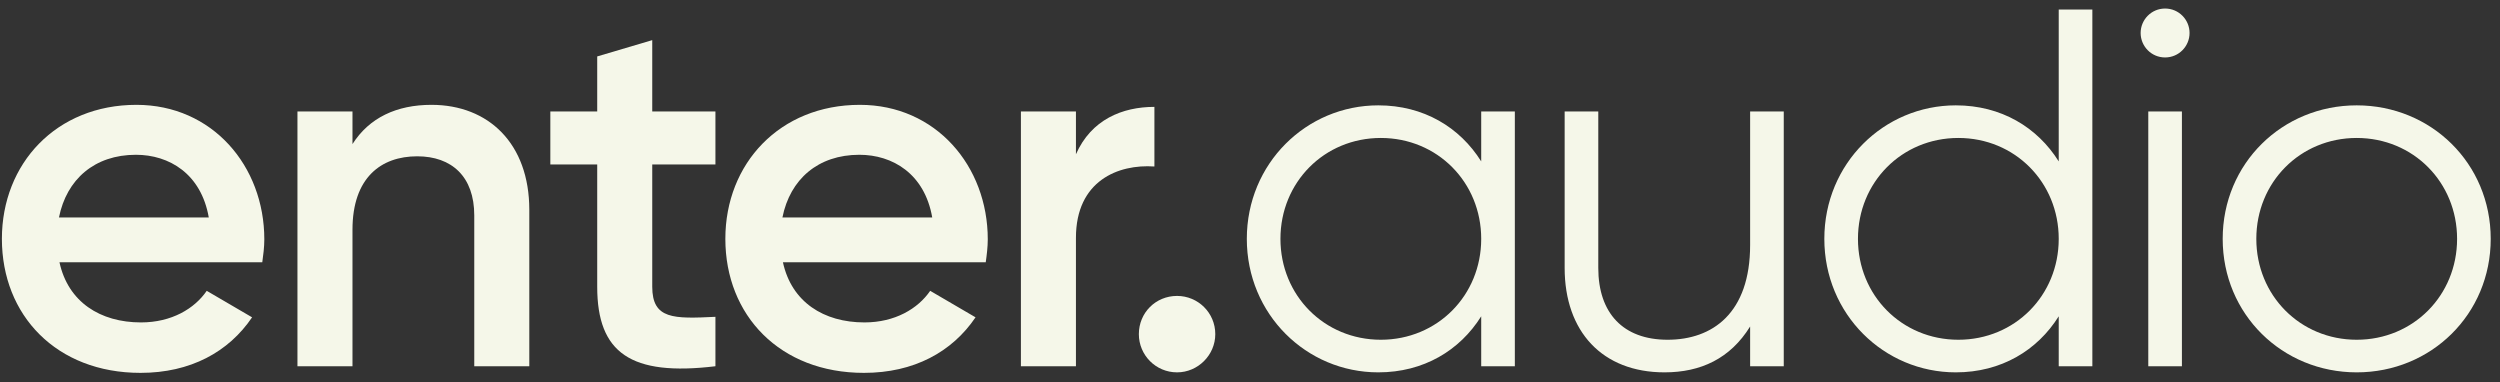 <?xml version="1.0" encoding="utf-8"?>
<svg xmlns="http://www.w3.org/2000/svg" width="157" height="24" viewBox="0 0 157 24" fill="none">
<rect x="0" y="0" width="157" height="24" fill="#333333" stroke="none"/>
<path d="M3.735 16.472H16.471C16.535 16.024 16.599 15.512 16.599 15.032C16.599 10.424 13.335 6.584 8.567 6.584C3.543 6.584 0.119 10.264 0.119 15C0.119 19.8 3.543 23.416 8.823 23.416C11.959 23.416 14.359 22.104 15.831 19.928L12.983 18.264C12.215 19.384 10.775 20.248 8.855 20.248C6.295 20.248 4.279 18.968 3.735 16.472ZM3.703 13.656C4.183 11.256 5.943 9.72 8.535 9.72C10.615 9.72 12.631 10.904 13.111 13.656H3.703Z" fill="#F5F7E9"/>
<path d="M27.096 6.584C24.92 6.584 23.192 7.384 22.136 9.048V7H18.68V23H22.136V14.424C22.136 11.16 23.928 9.816 26.2 9.816C28.376 9.816 29.784 11.096 29.784 13.528V23H33.24V13.176C33.24 9.016 30.68 6.584 27.096 6.584Z" fill="#F5F7E9"/>
<path d="M44.929 10.328V7H40.961V2.52L37.505 3.544V7H34.561V10.328H37.505V18.008C37.505 22.168 39.617 23.64 44.929 23V19.896C42.305 20.024 40.961 20.056 40.961 18.008V10.328H44.929Z" fill="#F5F7E9"/>
<path d="M49.168 16.472H61.904C61.968 16.024 62.032 15.512 62.032 15.032C62.032 10.424 58.768 6.584 54 6.584C48.976 6.584 45.552 10.264 45.552 15C45.552 19.8 48.976 23.416 54.256 23.416C57.392 23.416 59.792 22.104 61.264 19.928L58.416 18.264C57.648 19.384 56.208 20.248 54.288 20.248C51.728 20.248 49.712 18.968 49.168 16.472ZM49.136 13.656C49.616 11.256 51.376 9.72 53.968 9.72C56.048 9.72 58.064 10.904 58.544 13.656H49.136Z" fill="#F5F7E9"/>
<path d="M67.569 9.688V7H64.113V23H67.569V14.936C67.569 11.352 70.225 10.296 72.497 10.456V6.712C70.481 6.712 68.529 7.512 67.569 9.688Z" fill="#F5F7E9"/>
<path d="M73.92 23.384C75.232 23.384 76.32 22.296 76.32 20.984C76.32 19.64 75.232 18.584 73.92 18.584C72.576 18.584 71.52 19.64 71.52 20.984C71.52 22.296 72.576 23.384 73.92 23.384Z" fill="#F5F7E9"/>
<path d="M93.02 7V10.136C91.676 7.992 89.404 6.616 86.556 6.616C82.044 6.616 78.3 10.264 78.3 15C78.3 19.736 82.044 23.384 86.556 23.384C89.404 23.384 91.676 22.008 93.02 19.864V23H95.132V7H93.02ZM86.716 21.336C83.164 21.336 80.412 18.552 80.412 15C80.412 11.448 83.164 8.664 86.716 8.664C90.268 8.664 93.02 11.448 93.02 15C93.02 18.552 90.268 21.336 86.716 21.336Z" fill="#F5F7E9"/>
<path d="M109.908 7V15.384C109.908 19.672 107.54 21.336 104.724 21.336C101.94 21.336 100.372 19.672 100.372 16.824V7H98.26V16.824C98.26 20.824 100.628 23.384 104.532 23.384C106.804 23.384 108.66 22.52 109.908 20.504V23H112.02V7H109.908Z" fill="#F5F7E9"/>
<path d="M129.288 0.6V10.136C127.944 7.992 125.672 6.616 122.824 6.616C118.312 6.616 114.568 10.264 114.568 15C114.568 19.736 118.312 23.384 122.824 23.384C125.672 23.384 127.944 22.008 129.288 19.864V23H131.4V0.6H129.288ZM122.984 21.336C119.432 21.336 116.68 18.552 116.68 15C116.68 11.448 119.432 8.664 122.984 8.664C126.536 8.664 129.288 11.448 129.288 15C129.288 18.552 126.536 21.336 122.984 21.336Z" fill="#F5F7E9"/>
<path d="M135.968 3.608C136.832 3.608 137.504 2.904 137.504 2.072C137.504 1.24 136.832 0.536 135.968 0.536C135.104 0.536 134.432 1.24 134.432 2.072C134.432 2.904 135.104 3.608 135.968 3.608ZM134.912 23H137.024V7H134.912V23Z" fill="#F5F7E9"/>
<path d="M148.001 23.384C152.673 23.384 156.417 19.736 156.417 15C156.417 10.264 152.673 6.616 148.001 6.616C143.329 6.616 139.585 10.264 139.585 15C139.585 19.736 143.329 23.384 148.001 23.384ZM148.001 21.336C144.449 21.336 141.697 18.552 141.697 15C141.697 11.448 144.449 8.664 148.001 8.664C151.553 8.664 154.305 11.448 154.305 15C154.305 18.552 151.553 21.336 148.001 21.336Z" fill="#F5F7E9"/>
</svg>